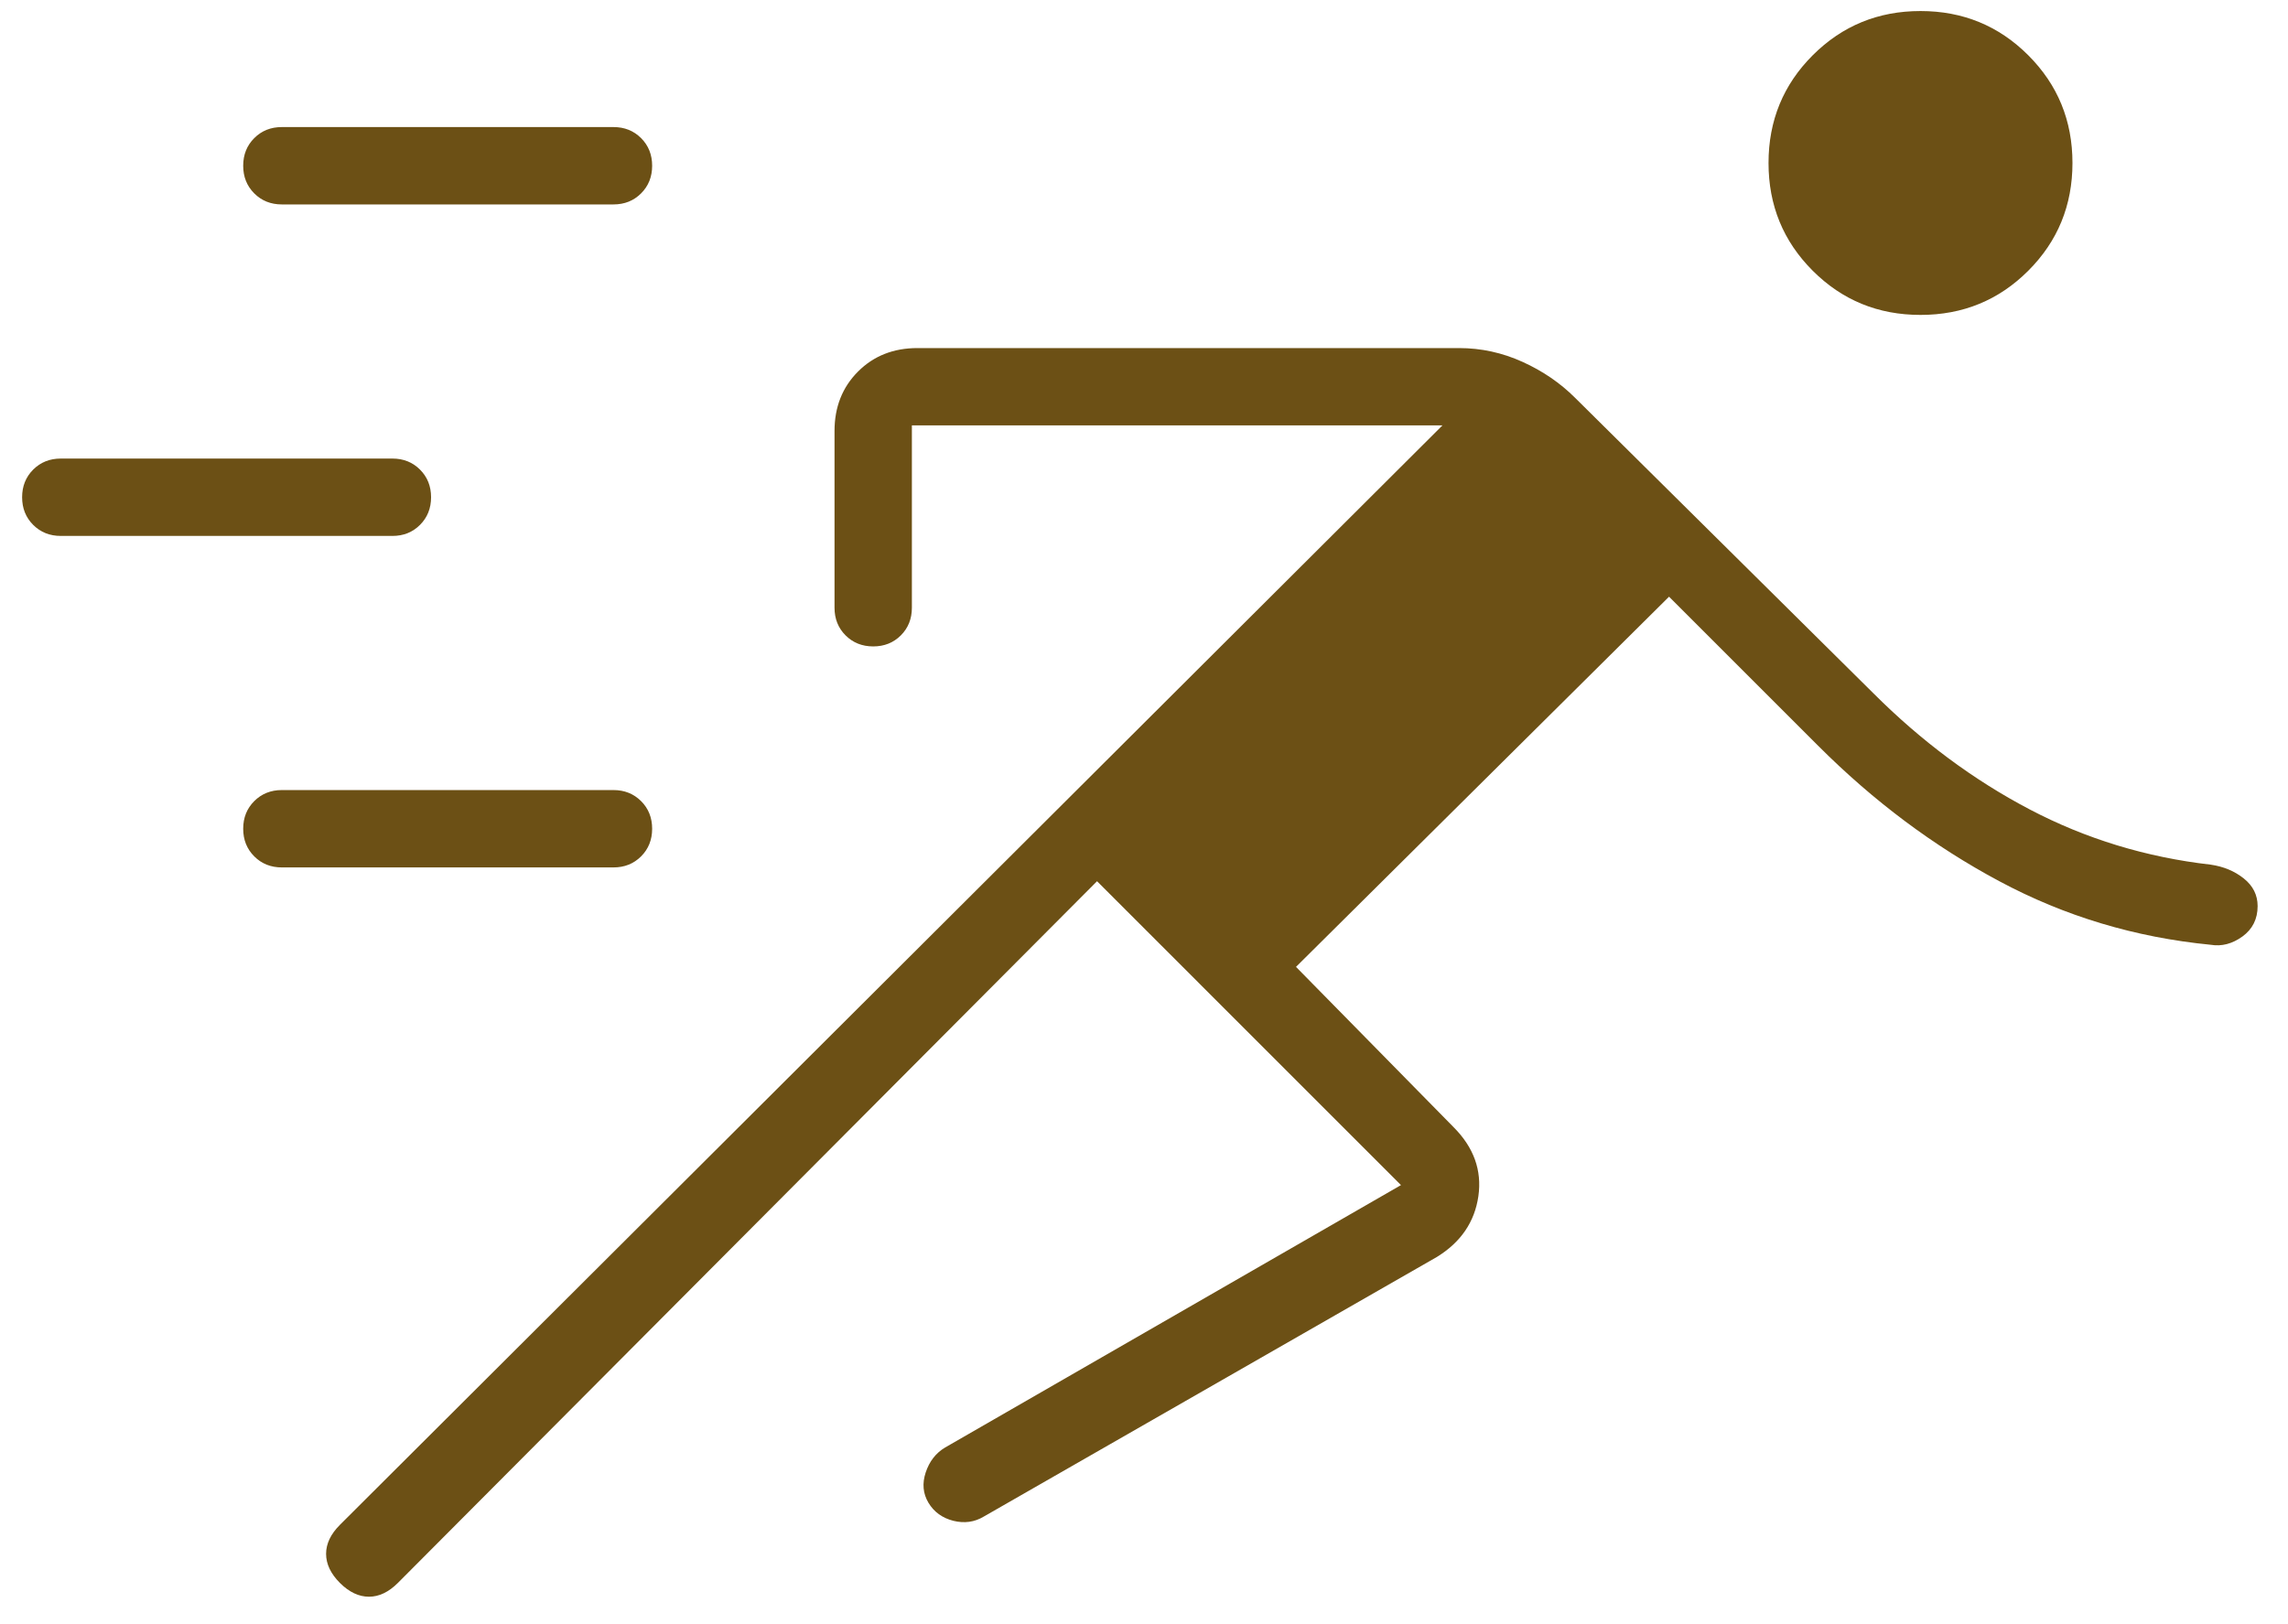 <svg width="69" height="49" viewBox="0 0 69 49" fill="none" xmlns="http://www.w3.org/2000/svg">
<path d="M33.084 26.583L12 47.75C11.723 48.028 11.431 48.167 11.127 48.167C10.82 48.167 10.528 48.028 10.25 47.75C9.973 47.472 9.834 47.18 9.834 46.873C9.834 46.569 9.973 46.278 10.25 46L43.5 12.833H27.5V18.333C27.5 18.667 27.389 18.945 27.167 19.167C26.945 19.389 26.667 19.5 26.334 19.5C26 19.5 25.723 19.389 25.5 19.167C25.278 18.945 25.167 18.667 25.167 18.333V13C25.167 12.278 25.404 11.68 25.877 11.207C26.348 10.736 26.945 10.5 27.667 10.5H44C44.667 10.5 45.306 10.639 45.917 10.917C46.528 11.194 47.056 11.556 47.5 12L56.5 20.917C57.945 22.361 59.515 23.528 61.21 24.417C62.904 25.306 64.723 25.861 66.667 26.083C67.056 26.139 67.389 26.278 67.667 26.5C67.945 26.722 68.084 27 68.084 27.333C68.084 27.722 67.931 28.028 67.627 28.25C67.32 28.472 67 28.556 66.667 28.5C64.389 28.278 62.265 27.639 60.294 26.583C58.32 25.528 56.5 24.167 54.834 22.5L50.334 18L39.084 29.167L43.834 34C44.445 34.611 44.695 35.306 44.584 36.083C44.472 36.861 44.056 37.472 43.334 37.917L29.667 45.75C29.389 45.917 29.084 45.959 28.75 45.877C28.417 45.792 28.167 45.611 28 45.333C27.834 45.056 27.806 44.75 27.917 44.417C28.028 44.083 28.223 43.833 28.5 43.667L42.25 35.75L33.084 26.583ZM8.5 26.167C8.167 26.167 7.889 26.056 7.667 25.833C7.445 25.611 7.334 25.333 7.334 25C7.334 24.667 7.445 24.389 7.667 24.167C7.889 23.945 8.167 23.833 8.5 23.833H18.5C18.834 23.833 19.111 23.945 19.334 24.167C19.556 24.389 19.667 24.667 19.667 25C19.667 25.333 19.556 25.611 19.334 25.833C19.111 26.056 18.834 26.167 18.5 26.167H8.5ZM1.834 16.167C1.5 16.167 1.223 16.056 1 15.833C0.778 15.611 0.667 15.333 0.667 15C0.667 14.667 0.778 14.389 1 14.167C1.223 13.944 1.5 13.833 1.834 13.833H11.834C12.167 13.833 12.445 13.944 12.667 14.167C12.889 14.389 13 14.667 13 15C13 15.333 12.889 15.611 12.667 15.833C12.445 16.056 12.167 16.167 11.834 16.167H1.834ZM57.917 9.5C56.639 9.5 55.556 9.056 54.667 8.167C53.778 7.278 53.334 6.194 53.334 4.917C53.334 3.639 53.778 2.556 54.667 1.667C55.556 0.778 56.639 0.333 57.917 0.333C59.195 0.333 60.278 0.778 61.167 1.667C62.056 2.556 62.5 3.639 62.5 4.917C62.5 6.194 62.056 7.278 61.167 8.167C60.278 9.056 59.195 9.5 57.917 9.5ZM8.5 6.167C8.167 6.167 7.889 6.056 7.667 5.833C7.445 5.611 7.334 5.333 7.334 5C7.334 4.667 7.445 4.389 7.667 4.167C7.889 3.944 8.167 3.833 8.5 3.833H18.5C18.834 3.833 19.111 3.944 19.334 4.167C19.556 4.389 19.667 4.667 19.667 5C19.667 5.333 19.556 5.611 19.334 5.833C19.111 6.056 18.834 6.167 18.5 6.167H8.5Z" fill="#6C5015"/>
</svg>
